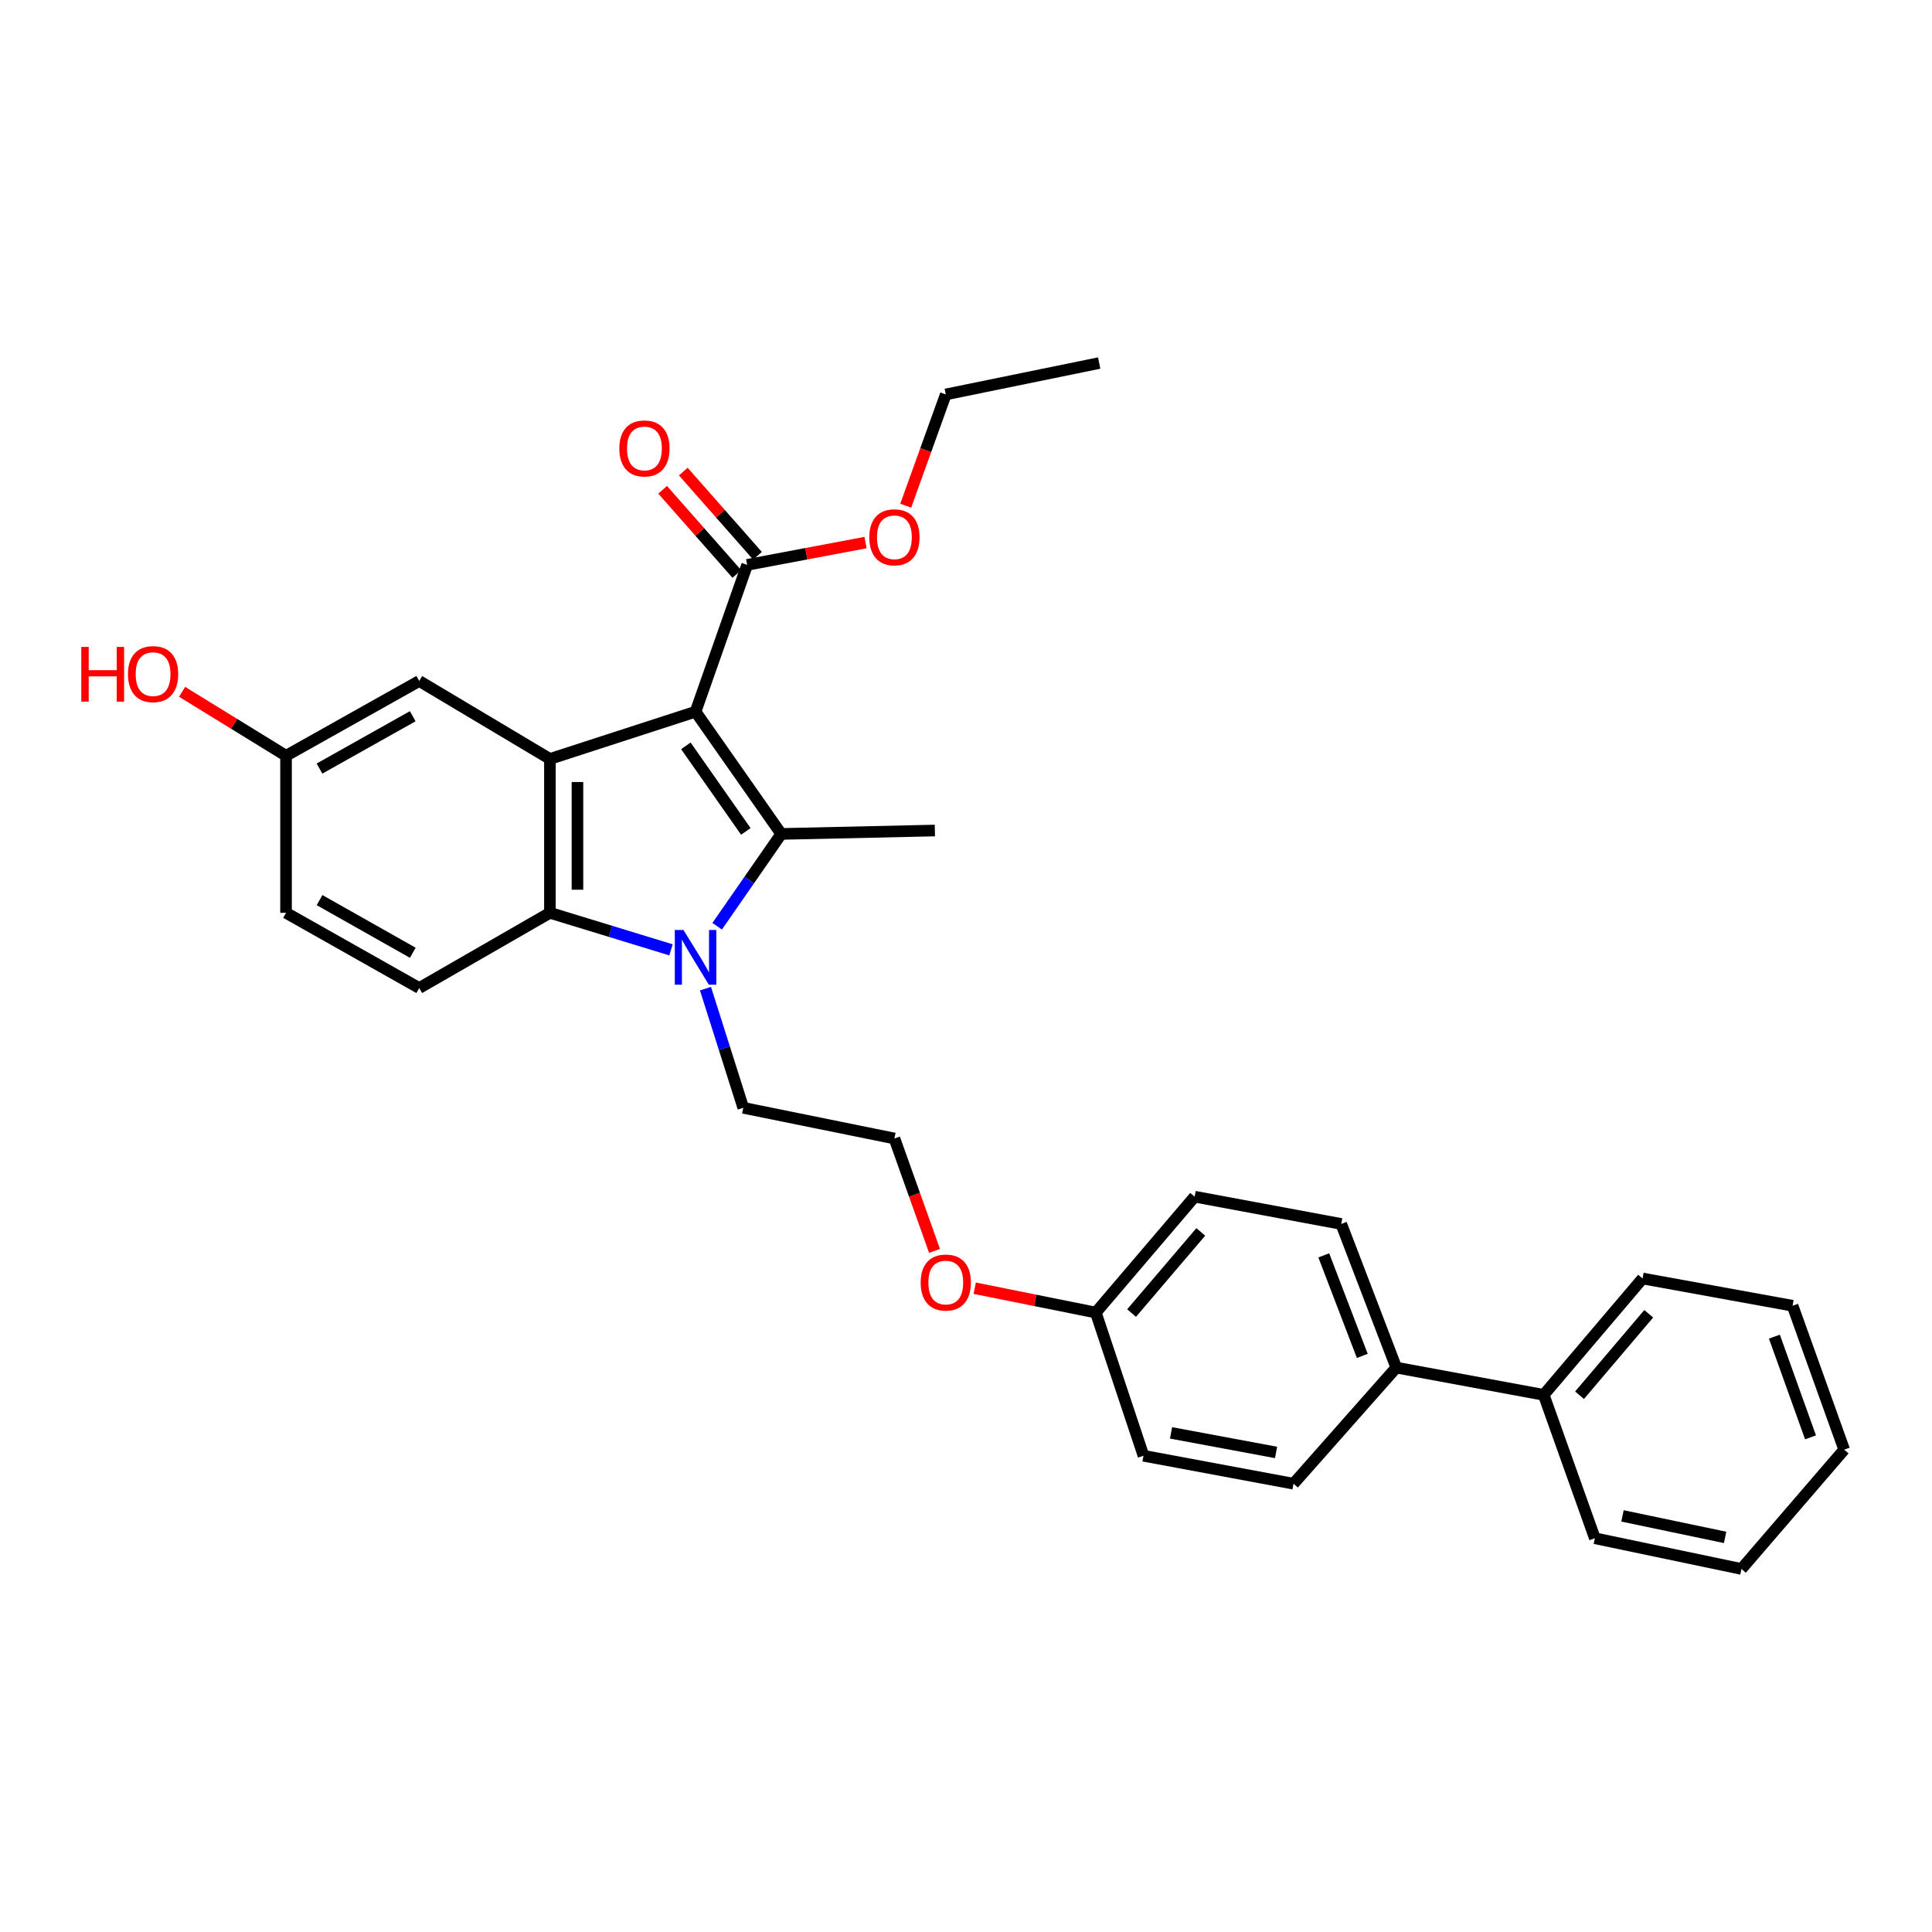 <?xml version='1.0' encoding='iso-8859-1'?>
<svg version='1.1' baseProfile='full'
              xmlns='http://www.w3.org/2000/svg'
                      xmlns:rdkit='http://www.rdkit.org/xml'
                      xmlns:xlink='http://www.w3.org/1999/xlink'
                  xml:space='preserve'
width='1000px' height='1000px' viewBox='0 0 1000 1000'>
<!-- END OF HEADER -->
<rect style='opacity:1.0;fill:#FFFFFF;stroke:none' width='1000' height='1000' x='0' y='0'> </rect>
<path class='bond-0' d='M 360.017,368.376 L 404.37,431.642' style='fill:none;fill-rule:evenodd;stroke:#000000;stroke-width:6px;stroke-linecap:butt;stroke-linejoin:miter;stroke-opacity:1' />
<path class='bond-0' d='M 354.997,386.05 L 386.043,430.336' style='fill:none;fill-rule:evenodd;stroke:#000000;stroke-width:6px;stroke-linecap:butt;stroke-linejoin:miter;stroke-opacity:1' />
<path class='bond-2' d='M 360.017,368.376 L 284.634,392.826' style='fill:none;fill-rule:evenodd;stroke:#000000;stroke-width:6px;stroke-linecap:butt;stroke-linejoin:miter;stroke-opacity:1' />
<path class='bond-4' d='M 360.017,368.376 L 386.732,292.383' style='fill:none;fill-rule:evenodd;stroke:#000000;stroke-width:6px;stroke-linecap:butt;stroke-linejoin:miter;stroke-opacity:1' />
<path class='bond-1' d='M 404.37,431.642 L 387.784,455.531' style='fill:none;fill-rule:evenodd;stroke:#000000;stroke-width:6px;stroke-linecap:butt;stroke-linejoin:miter;stroke-opacity:1' />
<path class='bond-1' d='M 387.784,455.531 L 371.198,479.421' style='fill:none;fill-rule:evenodd;stroke:#0000FF;stroke-width:6px;stroke-linecap:butt;stroke-linejoin:miter;stroke-opacity:1' />
<path class='bond-13' d='M 404.37,431.642 L 483.887,429.876' style='fill:none;fill-rule:evenodd;stroke:#000000;stroke-width:6px;stroke-linecap:butt;stroke-linejoin:miter;stroke-opacity:1' />
<path class='bond-12' d='M 365.157,511.728 L 374.938,542.565' style='fill:none;fill-rule:evenodd;stroke:#0000FF;stroke-width:6px;stroke-linecap:butt;stroke-linejoin:miter;stroke-opacity:1' />
<path class='bond-12' d='M 374.938,542.565 L 384.72,573.403' style='fill:none;fill-rule:evenodd;stroke:#000000;stroke-width:6px;stroke-linecap:butt;stroke-linejoin:miter;stroke-opacity:1' />
<path class='bond-30' d='M 347.306,491.638 L 315.97,482.054' style='fill:none;fill-rule:evenodd;stroke:#0000FF;stroke-width:6px;stroke-linecap:butt;stroke-linejoin:miter;stroke-opacity:1' />
<path class='bond-30' d='M 315.97,482.054 L 284.634,472.47' style='fill:none;fill-rule:evenodd;stroke:#000000;stroke-width:6px;stroke-linecap:butt;stroke-linejoin:miter;stroke-opacity:1' />
<path class='bond-3' d='M 284.634,392.826 L 284.634,472.47' style='fill:none;fill-rule:evenodd;stroke:#000000;stroke-width:6px;stroke-linecap:butt;stroke-linejoin:miter;stroke-opacity:1' />
<path class='bond-3' d='M 298.89,404.772 L 298.89,460.523' style='fill:none;fill-rule:evenodd;stroke:#000000;stroke-width:6px;stroke-linecap:butt;stroke-linejoin:miter;stroke-opacity:1' />
<path class='bond-6' d='M 284.634,392.826 L 216.989,352.481' style='fill:none;fill-rule:evenodd;stroke:#000000;stroke-width:6px;stroke-linecap:butt;stroke-linejoin:miter;stroke-opacity:1' />
<path class='bond-5' d='M 284.634,472.47 L 216.989,511.405' style='fill:none;fill-rule:evenodd;stroke:#000000;stroke-width:6px;stroke-linecap:butt;stroke-linejoin:miter;stroke-opacity:1' />
<path class='bond-8' d='M 392.08,287.671 L 372.881,265.881' style='fill:none;fill-rule:evenodd;stroke:#000000;stroke-width:6px;stroke-linecap:butt;stroke-linejoin:miter;stroke-opacity:1' />
<path class='bond-8' d='M 372.881,265.881 L 353.681,244.091' style='fill:none;fill-rule:evenodd;stroke:#FF0000;stroke-width:6px;stroke-linecap:butt;stroke-linejoin:miter;stroke-opacity:1' />
<path class='bond-8' d='M 381.383,297.095 L 362.184,275.305' style='fill:none;fill-rule:evenodd;stroke:#000000;stroke-width:6px;stroke-linecap:butt;stroke-linejoin:miter;stroke-opacity:1' />
<path class='bond-8' d='M 362.184,275.305 L 342.985,253.515' style='fill:none;fill-rule:evenodd;stroke:#FF0000;stroke-width:6px;stroke-linecap:butt;stroke-linejoin:miter;stroke-opacity:1' />
<path class='bond-16' d='M 386.732,292.383 L 417.37,286.611' style='fill:none;fill-rule:evenodd;stroke:#000000;stroke-width:6px;stroke-linecap:butt;stroke-linejoin:miter;stroke-opacity:1' />
<path class='bond-16' d='M 417.37,286.611 L 448.008,280.839' style='fill:none;fill-rule:evenodd;stroke:#FF0000;stroke-width:6px;stroke-linecap:butt;stroke-linejoin:miter;stroke-opacity:1' />
<path class='bond-31' d='M 216.989,511.405 L 148.052,472.47' style='fill:none;fill-rule:evenodd;stroke:#000000;stroke-width:6px;stroke-linecap:butt;stroke-linejoin:miter;stroke-opacity:1' />
<path class='bond-31' d='M 213.659,493.152 L 165.404,465.897' style='fill:none;fill-rule:evenodd;stroke:#000000;stroke-width:6px;stroke-linecap:butt;stroke-linejoin:miter;stroke-opacity:1' />
<path class='bond-14' d='M 216.989,352.481 L 148.052,391.186' style='fill:none;fill-rule:evenodd;stroke:#000000;stroke-width:6px;stroke-linecap:butt;stroke-linejoin:miter;stroke-opacity:1' />
<path class='bond-14' d='M 213.628,370.717 L 165.372,397.811' style='fill:none;fill-rule:evenodd;stroke:#000000;stroke-width:6px;stroke-linecap:butt;stroke-linejoin:miter;stroke-opacity:1' />
<path class='bond-7' d='M 722.701,707.862 L 694.221,633.517' style='fill:none;fill-rule:evenodd;stroke:#000000;stroke-width:6px;stroke-linecap:butt;stroke-linejoin:miter;stroke-opacity:1' />
<path class='bond-7' d='M 705.116,701.81 L 685.18,649.768' style='fill:none;fill-rule:evenodd;stroke:#000000;stroke-width:6px;stroke-linecap:butt;stroke-linejoin:miter;stroke-opacity:1' />
<path class='bond-9' d='M 722.701,707.862 L 799.027,721.976' style='fill:none;fill-rule:evenodd;stroke:#000000;stroke-width:6px;stroke-linecap:butt;stroke-linejoin:miter;stroke-opacity:1' />
<path class='bond-32' d='M 722.701,707.862 L 669.526,767.968' style='fill:none;fill-rule:evenodd;stroke:#000000;stroke-width:6px;stroke-linecap:butt;stroke-linejoin:miter;stroke-opacity:1' />
<path class='bond-23' d='M 799.027,721.976 L 850.191,661.744' style='fill:none;fill-rule:evenodd;stroke:#000000;stroke-width:6px;stroke-linecap:butt;stroke-linejoin:miter;stroke-opacity:1' />
<path class='bond-23' d='M 817.567,722.171 L 853.381,680.008' style='fill:none;fill-rule:evenodd;stroke:#000000;stroke-width:6px;stroke-linecap:butt;stroke-linejoin:miter;stroke-opacity:1' />
<path class='bond-24' d='M 799.027,721.976 L 825.496,796.195' style='fill:none;fill-rule:evenodd;stroke:#000000;stroke-width:6px;stroke-linecap:butt;stroke-linejoin:miter;stroke-opacity:1' />
<path class='bond-10' d='M 694.221,633.517 L 618.346,619.395' style='fill:none;fill-rule:evenodd;stroke:#000000;stroke-width:6px;stroke-linecap:butt;stroke-linejoin:miter;stroke-opacity:1' />
<path class='bond-11' d='M 669.526,767.968 L 591.877,753.498' style='fill:none;fill-rule:evenodd;stroke:#000000;stroke-width:6px;stroke-linecap:butt;stroke-linejoin:miter;stroke-opacity:1' />
<path class='bond-11' d='M 660.49,751.782 L 606.136,741.653' style='fill:none;fill-rule:evenodd;stroke:#000000;stroke-width:6px;stroke-linecap:butt;stroke-linejoin:miter;stroke-opacity:1' />
<path class='bond-22' d='M 384.72,573.403 L 462.946,589.283' style='fill:none;fill-rule:evenodd;stroke:#000000;stroke-width:6px;stroke-linecap:butt;stroke-linejoin:miter;stroke-opacity:1' />
<path class='bond-15' d='M 148.052,391.186 L 148.052,472.47' style='fill:none;fill-rule:evenodd;stroke:#000000;stroke-width:6px;stroke-linecap:butt;stroke-linejoin:miter;stroke-opacity:1' />
<path class='bond-21' d='M 148.052,391.186 L 121.153,374.636' style='fill:none;fill-rule:evenodd;stroke:#000000;stroke-width:6px;stroke-linecap:butt;stroke-linejoin:miter;stroke-opacity:1' />
<path class='bond-21' d='M 121.153,374.636 L 94.255,358.087' style='fill:none;fill-rule:evenodd;stroke:#FF0000;stroke-width:6px;stroke-linecap:butt;stroke-linejoin:miter;stroke-opacity:1' />
<path class='bond-25' d='M 468.808,261.742 L 479.171,232.951' style='fill:none;fill-rule:evenodd;stroke:#FF0000;stroke-width:6px;stroke-linecap:butt;stroke-linejoin:miter;stroke-opacity:1' />
<path class='bond-25' d='M 479.171,232.951 L 489.534,204.161' style='fill:none;fill-rule:evenodd;stroke:#000000;stroke-width:6px;stroke-linecap:butt;stroke-linejoin:miter;stroke-opacity:1' />
<path class='bond-17' d='M 567.183,679.382 L 535.848,673.076' style='fill:none;fill-rule:evenodd;stroke:#000000;stroke-width:6px;stroke-linecap:butt;stroke-linejoin:miter;stroke-opacity:1' />
<path class='bond-17' d='M 535.848,673.076 L 504.514,666.77' style='fill:none;fill-rule:evenodd;stroke:#FF0000;stroke-width:6px;stroke-linecap:butt;stroke-linejoin:miter;stroke-opacity:1' />
<path class='bond-18' d='M 567.183,679.382 L 591.877,753.498' style='fill:none;fill-rule:evenodd;stroke:#000000;stroke-width:6px;stroke-linecap:butt;stroke-linejoin:miter;stroke-opacity:1' />
<path class='bond-19' d='M 567.183,679.382 L 618.346,619.395' style='fill:none;fill-rule:evenodd;stroke:#000000;stroke-width:6px;stroke-linecap:butt;stroke-linejoin:miter;stroke-opacity:1' />
<path class='bond-19' d='M 585.704,679.635 L 621.518,637.644' style='fill:none;fill-rule:evenodd;stroke:#000000;stroke-width:6px;stroke-linecap:butt;stroke-linejoin:miter;stroke-opacity:1' />
<path class='bond-20' d='M 483.716,647.459 L 473.331,618.371' style='fill:none;fill-rule:evenodd;stroke:#FF0000;stroke-width:6px;stroke-linecap:butt;stroke-linejoin:miter;stroke-opacity:1' />
<path class='bond-20' d='M 473.331,618.371 L 462.946,589.283' style='fill:none;fill-rule:evenodd;stroke:#000000;stroke-width:6px;stroke-linecap:butt;stroke-linejoin:miter;stroke-opacity:1' />
<path class='bond-28' d='M 850.191,661.744 L 927.839,675.857' style='fill:none;fill-rule:evenodd;stroke:#000000;stroke-width:6px;stroke-linecap:butt;stroke-linejoin:miter;stroke-opacity:1' />
<path class='bond-27' d='M 825.496,796.195 L 901.37,812.091' style='fill:none;fill-rule:evenodd;stroke:#000000;stroke-width:6px;stroke-linecap:butt;stroke-linejoin:miter;stroke-opacity:1' />
<path class='bond-27' d='M 839.8,784.626 L 892.912,795.753' style='fill:none;fill-rule:evenodd;stroke:#000000;stroke-width:6px;stroke-linecap:butt;stroke-linejoin:miter;stroke-opacity:1' />
<path class='bond-26' d='M 489.534,204.161 L 568.933,187.909' style='fill:none;fill-rule:evenodd;stroke:#000000;stroke-width:6px;stroke-linecap:butt;stroke-linejoin:miter;stroke-opacity:1' />
<path class='bond-29' d='M 901.37,812.091 L 954.545,750.33' style='fill:none;fill-rule:evenodd;stroke:#000000;stroke-width:6px;stroke-linecap:butt;stroke-linejoin:miter;stroke-opacity:1' />
<path class='bond-33' d='M 927.839,675.857 L 954.545,750.33' style='fill:none;fill-rule:evenodd;stroke:#000000;stroke-width:6px;stroke-linecap:butt;stroke-linejoin:miter;stroke-opacity:1' />
<path class='bond-33' d='M 918.426,691.84 L 937.12,743.971' style='fill:none;fill-rule:evenodd;stroke:#000000;stroke-width:6px;stroke-linecap:butt;stroke-linejoin:miter;stroke-opacity:1' />
<path  class='atom-2' d='M 353.757 481.365
L 363.037 496.365
Q 363.957 497.845, 365.437 500.525
Q 366.917 503.205, 366.997 503.365
L 366.997 481.365
L 370.757 481.365
L 370.757 509.685
L 366.877 509.685
L 356.917 493.285
Q 355.757 491.365, 354.517 489.165
Q 353.317 486.965, 352.957 486.285
L 352.957 509.685
L 349.277 509.685
L 349.277 481.365
L 353.757 481.365
' fill='#0000FF'/>
<path  class='atom-9' d='M 320.556 232.112
Q 320.556 225.312, 323.916 221.512
Q 327.276 217.712, 333.556 217.712
Q 339.836 217.712, 343.196 221.512
Q 346.556 225.312, 346.556 232.112
Q 346.556 238.992, 343.156 242.912
Q 339.756 246.792, 333.556 246.792
Q 327.316 246.792, 323.916 242.912
Q 320.556 239.032, 320.556 232.112
M 333.556 243.592
Q 337.876 243.592, 340.196 240.712
Q 342.556 237.792, 342.556 232.112
Q 342.556 226.552, 340.196 223.752
Q 337.876 220.912, 333.556 220.912
Q 329.236 220.912, 326.876 223.712
Q 324.556 226.512, 324.556 232.112
Q 324.556 237.832, 326.876 240.712
Q 329.236 243.592, 333.556 243.592
' fill='#FF0000'/>
<path  class='atom-17' d='M 449.946 278.104
Q 449.946 271.304, 453.306 267.504
Q 456.666 263.704, 462.946 263.704
Q 469.226 263.704, 472.586 267.504
Q 475.946 271.304, 475.946 278.104
Q 475.946 284.984, 472.546 288.904
Q 469.146 292.784, 462.946 292.784
Q 456.706 292.784, 453.306 288.904
Q 449.946 285.024, 449.946 278.104
M 462.946 289.584
Q 467.266 289.584, 469.586 286.704
Q 471.946 283.784, 471.946 278.104
Q 471.946 272.544, 469.586 269.744
Q 467.266 266.904, 462.946 266.904
Q 458.626 266.904, 456.266 269.704
Q 453.946 272.504, 453.946 278.104
Q 453.946 283.824, 456.266 286.704
Q 458.626 289.584, 462.946 289.584
' fill='#FF0000'/>
<path  class='atom-21' d='M 476.534 663.835
Q 476.534 657.035, 479.894 653.235
Q 483.254 649.435, 489.534 649.435
Q 495.814 649.435, 499.174 653.235
Q 502.534 657.035, 502.534 663.835
Q 502.534 670.715, 499.134 674.635
Q 495.734 678.515, 489.534 678.515
Q 483.294 678.515, 479.894 674.635
Q 476.534 670.755, 476.534 663.835
M 489.534 675.315
Q 493.854 675.315, 496.174 672.435
Q 498.534 669.515, 498.534 663.835
Q 498.534 658.275, 496.174 655.475
Q 493.854 652.635, 489.534 652.635
Q 485.214 652.635, 482.854 655.435
Q 480.534 658.235, 480.534 663.835
Q 480.534 669.555, 482.854 672.435
Q 485.214 675.315, 489.534 675.315
' fill='#FF0000'/>
<path  class='atom-22' d='M 42.075 334.845
L 45.915 334.845
L 45.915 346.885
L 60.395 346.885
L 60.395 334.845
L 64.235 334.845
L 64.235 363.165
L 60.395 363.165
L 60.395 350.085
L 45.915 350.085
L 45.915 363.165
L 42.075 363.165
L 42.075 334.845
' fill='#FF0000'/>
<path  class='atom-22' d='M 66.235 348.925
Q 66.235 342.125, 69.595 338.325
Q 72.955 334.525, 79.235 334.525
Q 85.515 334.525, 88.875 338.325
Q 92.235 342.125, 92.235 348.925
Q 92.235 355.805, 88.835 359.725
Q 85.435 363.605, 79.235 363.605
Q 72.995 363.605, 69.595 359.725
Q 66.235 355.845, 66.235 348.925
M 79.235 360.405
Q 83.555 360.405, 85.875 357.525
Q 88.235 354.605, 88.235 348.925
Q 88.235 343.365, 85.875 340.565
Q 83.555 337.725, 79.235 337.725
Q 74.915 337.725, 72.555 340.525
Q 70.235 343.325, 70.235 348.925
Q 70.235 354.645, 72.555 357.525
Q 74.915 360.405, 79.235 360.405
' fill='#FF0000'/>
</svg>
